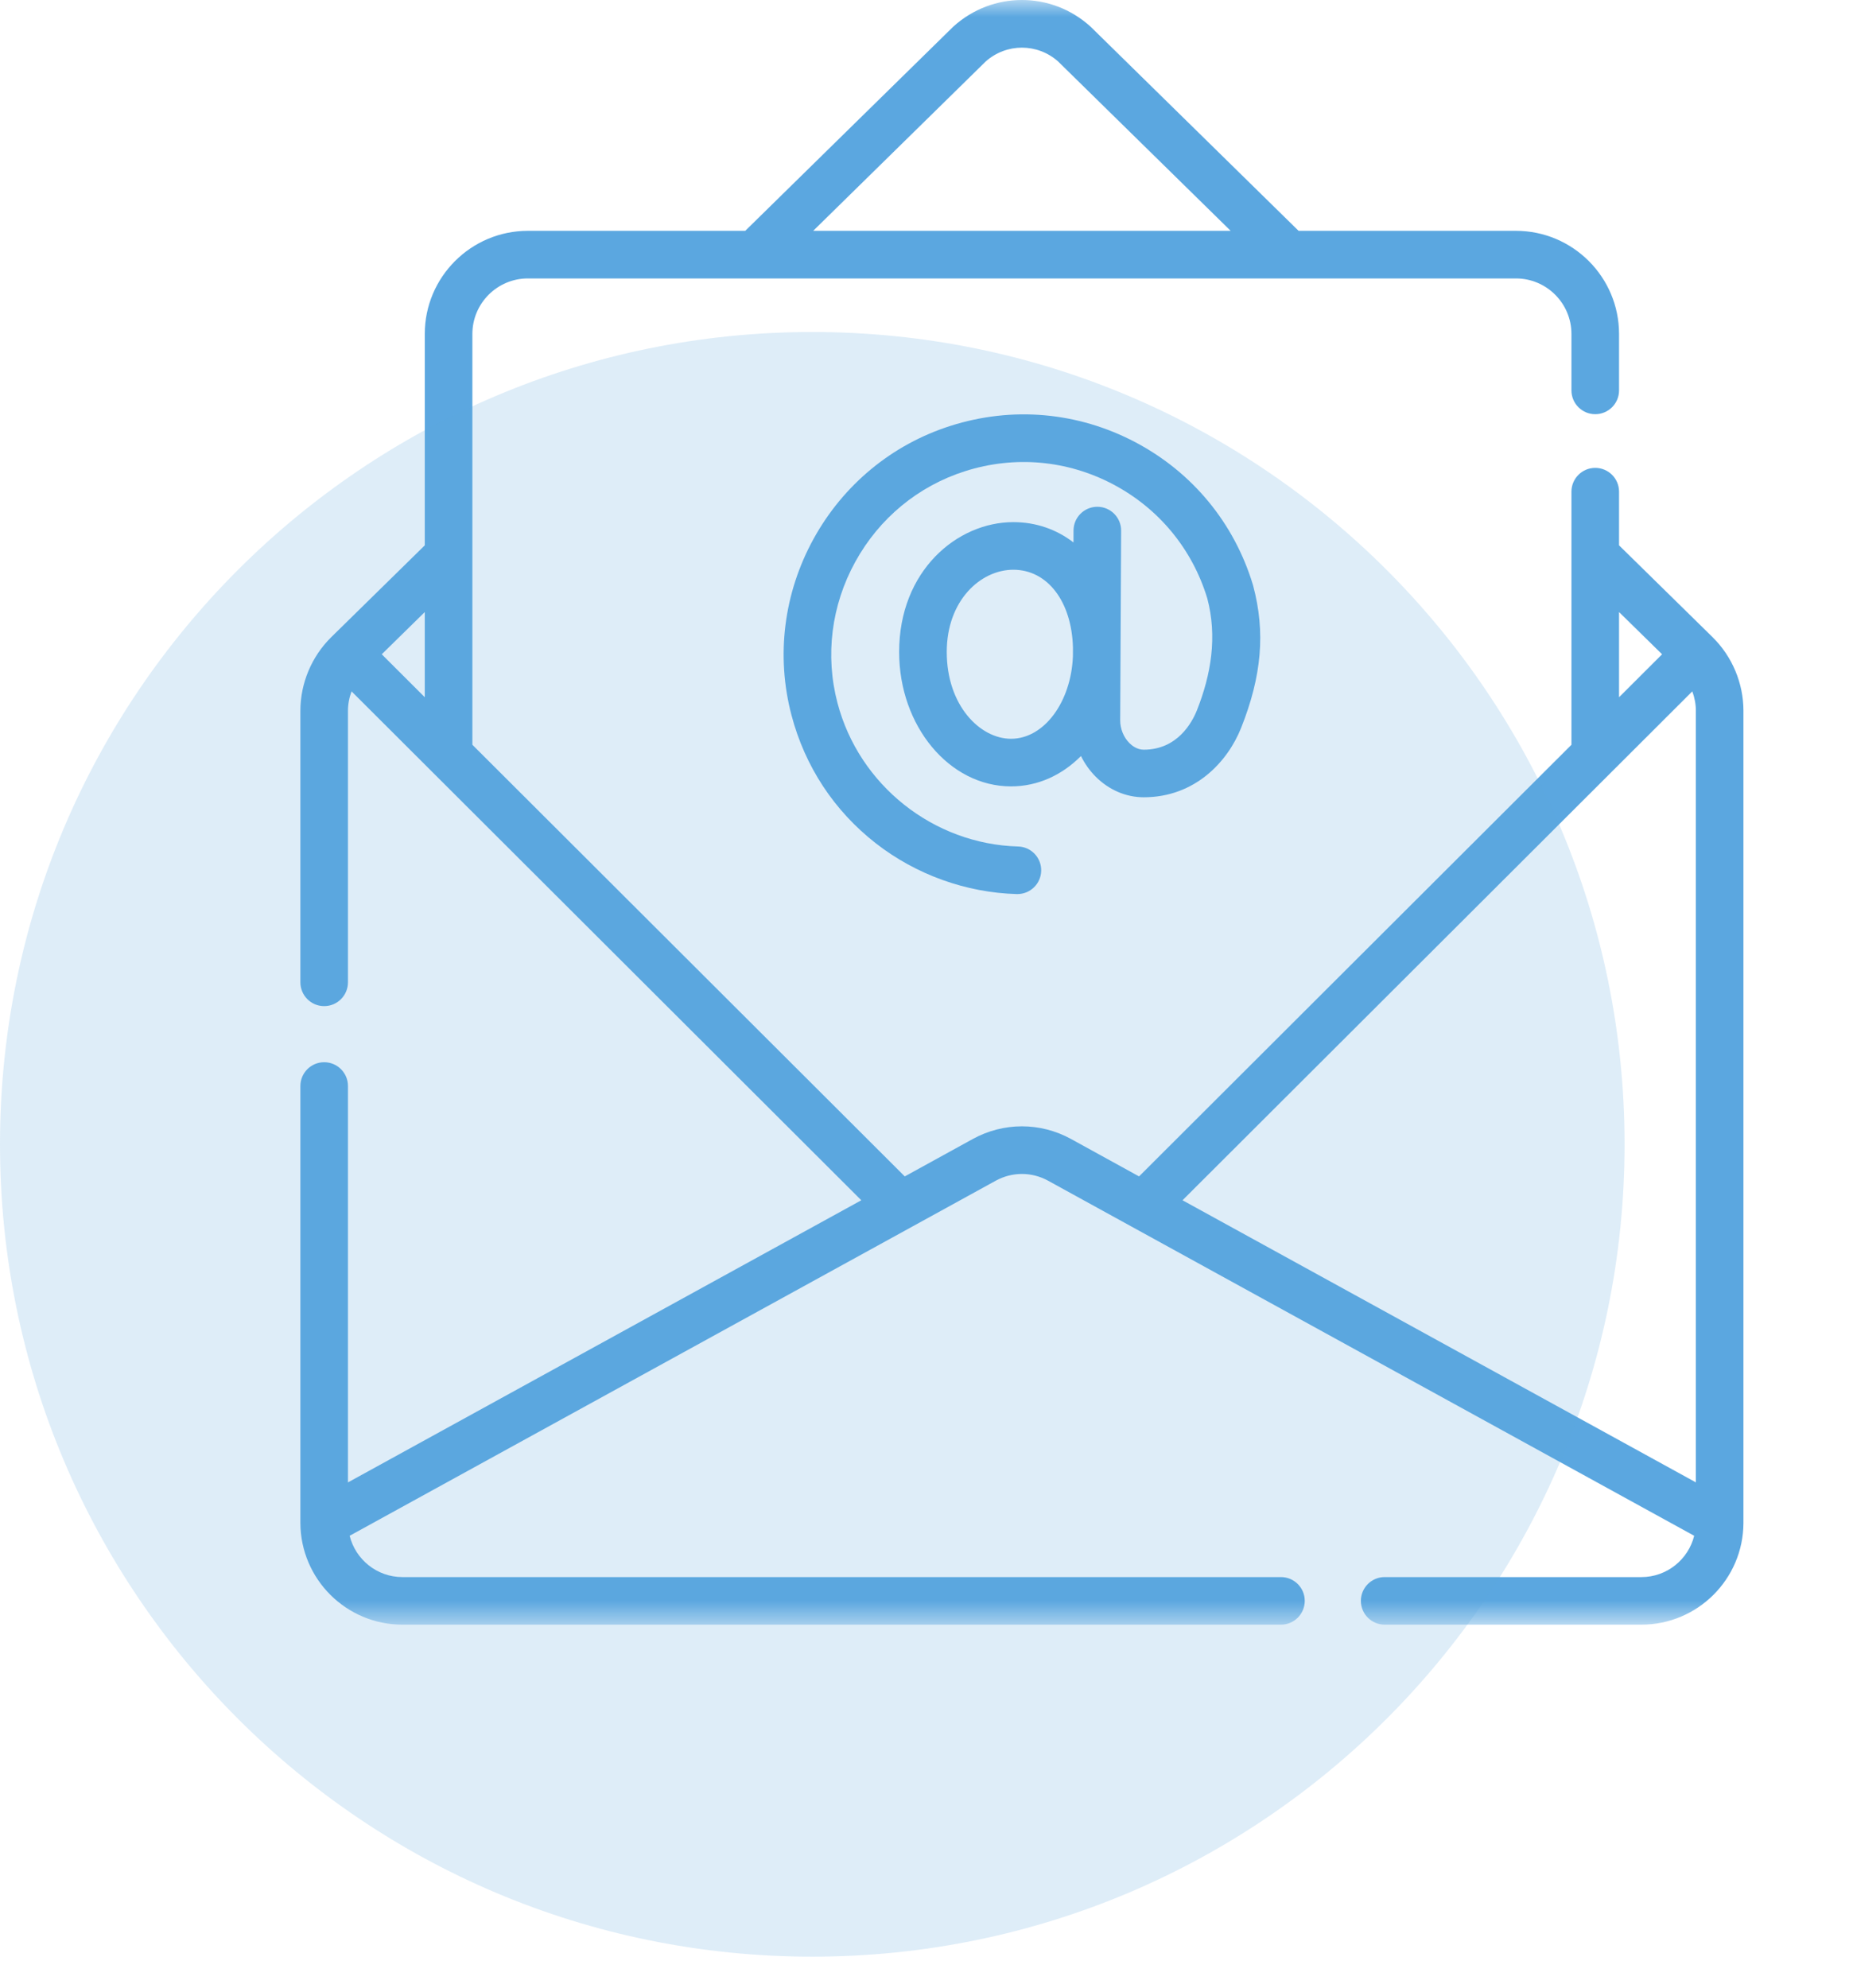 <svg width="55" height="59" viewBox="0 0 55 59" fill="none" xmlns="http://www.w3.org/2000/svg">
<mask id="mask0_6455_257" style="mask-type:luminance" maskUnits="userSpaceOnUse" x="6" y="0" width="49" height="49">
<path d="M54.442 0H6.222V48.22H54.442V0Z" fill="white"/>
</mask>
<g mask="url(#mask0_6455_257)">
<path d="M33.277 15.751C33.279 15.361 32.964 15.043 32.574 15.041H32.571C32.182 15.041 31.866 15.355 31.864 15.744L31.863 16.1C31.363 15.715 30.754 15.497 30.077 15.497C28.411 15.497 26.688 16.939 26.688 19.35C26.688 21.55 28.178 23.34 30.009 23.34C30.805 23.34 31.525 23.004 32.085 22.439C32.196 22.664 32.342 22.871 32.519 23.049C32.913 23.445 33.421 23.663 33.948 23.663C35.475 23.663 36.442 22.6 36.838 21.605C37.452 20.061 37.563 18.759 37.196 17.385C37.194 17.378 37.192 17.371 37.19 17.363C36.635 15.524 35.393 14.018 33.693 13.122C31.993 12.227 30.048 12.055 28.215 12.639C26.479 13.191 25.035 14.383 24.148 15.993C23.262 17.605 23.029 19.462 23.492 21.224C23.893 22.75 24.76 24.067 25.998 25.031C27.19 25.96 28.675 26.494 30.179 26.536C30.185 26.536 30.192 26.536 30.198 26.536C30.579 26.536 30.893 26.233 30.904 25.849C30.915 25.459 30.608 25.134 30.218 25.124C27.703 25.054 25.499 23.303 24.858 20.865C24.487 19.455 24.675 17.967 25.386 16.675C26.097 15.382 27.254 14.427 28.644 13.985C30.113 13.517 31.672 13.655 33.034 14.372C34.393 15.088 35.387 16.29 35.834 17.759C36.133 18.89 35.952 20.01 35.526 21.083C35.386 21.434 34.953 22.251 33.948 22.251C33.747 22.251 33.594 22.127 33.521 22.053C33.349 21.881 33.248 21.628 33.249 21.375L33.277 15.751ZM30.009 21.927C29.091 21.927 28.101 20.942 28.101 19.35C28.101 17.823 29.105 16.91 30.077 16.91C31.093 16.91 31.81 17.854 31.847 19.218L31.846 19.477C31.792 20.84 30.989 21.927 30.009 21.927Z" fill="#5BA7E0"/>
<path d="M51.748 45.192C51.748 45.193 51.748 45.192 51.748 45.192V21.095C51.748 20.282 51.417 19.49 50.839 18.919C50.838 18.918 50.838 18.917 50.837 18.916C50.837 18.916 50.836 18.915 50.836 18.915C50.834 18.914 50.833 18.912 50.832 18.911L48.056 16.186V14.593C48.056 14.203 47.74 13.887 47.349 13.887C46.959 13.887 46.643 14.203 46.643 14.593V22.105L33.809 34.916L31.791 33.806C30.878 33.304 29.787 33.304 28.873 33.806L26.855 34.916L14.021 22.105V9.912C14.021 9.003 14.76 8.264 15.669 8.264H44.995C45.904 8.264 46.643 9.003 46.643 9.912V11.587C46.643 11.977 46.959 12.293 47.349 12.293C47.74 12.293 48.056 11.977 48.056 11.587V9.912C48.056 8.224 46.683 6.851 44.995 6.851H38.544L32.386 0.807C32.38 0.801 32.373 0.794 32.366 0.788C31.206 -0.263 29.458 -0.263 28.298 0.788C28.291 0.794 28.284 0.801 28.278 0.807L22.12 6.851H15.669C13.981 6.851 12.608 8.224 12.608 9.912V16.186L9.832 18.911C9.831 18.912 9.83 18.913 9.829 18.915C9.828 18.915 9.828 18.916 9.827 18.916C9.826 18.917 9.825 18.918 9.824 18.919C9.247 19.491 8.916 20.283 8.916 21.095V29.155C8.916 29.545 9.232 29.862 9.622 29.862C10.012 29.862 10.328 29.545 10.328 29.155V21.095C10.328 20.898 10.366 20.703 10.435 20.52L12.816 22.897L25.565 35.624L10.328 43.998V32.233C10.328 31.843 10.012 31.527 9.622 31.527C9.232 31.527 8.916 31.843 8.916 32.233V45.191C8.916 45.195 8.916 45.2 8.916 45.203C8.922 46.868 10.278 48.22 11.944 48.22H38.021C38.411 48.22 38.727 47.904 38.727 47.514C38.727 47.124 38.411 46.808 38.021 46.808H11.944C11.188 46.808 10.553 46.285 10.378 45.582L27.071 36.409L29.554 35.044C30.041 34.776 30.623 34.776 31.11 35.044L33.593 36.409L50.286 45.582C50.111 46.285 49.476 46.808 48.72 46.808H41.099C40.709 46.808 40.393 47.124 40.393 47.514C40.393 47.904 40.709 48.22 41.099 48.22H48.72C50.386 48.22 51.742 46.868 51.748 45.203C51.748 45.2 51.748 45.196 51.748 45.192ZM29.256 1.826C29.872 1.277 30.792 1.277 31.408 1.826L36.528 6.851H24.137L29.256 1.826ZM12.608 20.694L11.331 19.419L12.608 18.166V20.694ZM47.849 22.897L50.23 20.52C50.298 20.703 50.336 20.898 50.336 21.095V43.997L35.099 35.624L47.849 22.897ZM49.333 19.419L48.056 20.694V18.166L49.333 19.419Z" fill="#5BA7E0"/>
</g>
<path d="M24.11 58.074C37.426 58.074 48.22 47.279 48.22 33.964C48.22 20.648 37.426 9.854 24.11 9.854C10.794 9.854 0 20.648 0 33.964C0 47.279 10.794 58.074 24.11 58.074Z" fill="#5BA7E0" fill-opacity="0.2"/>
</svg>
